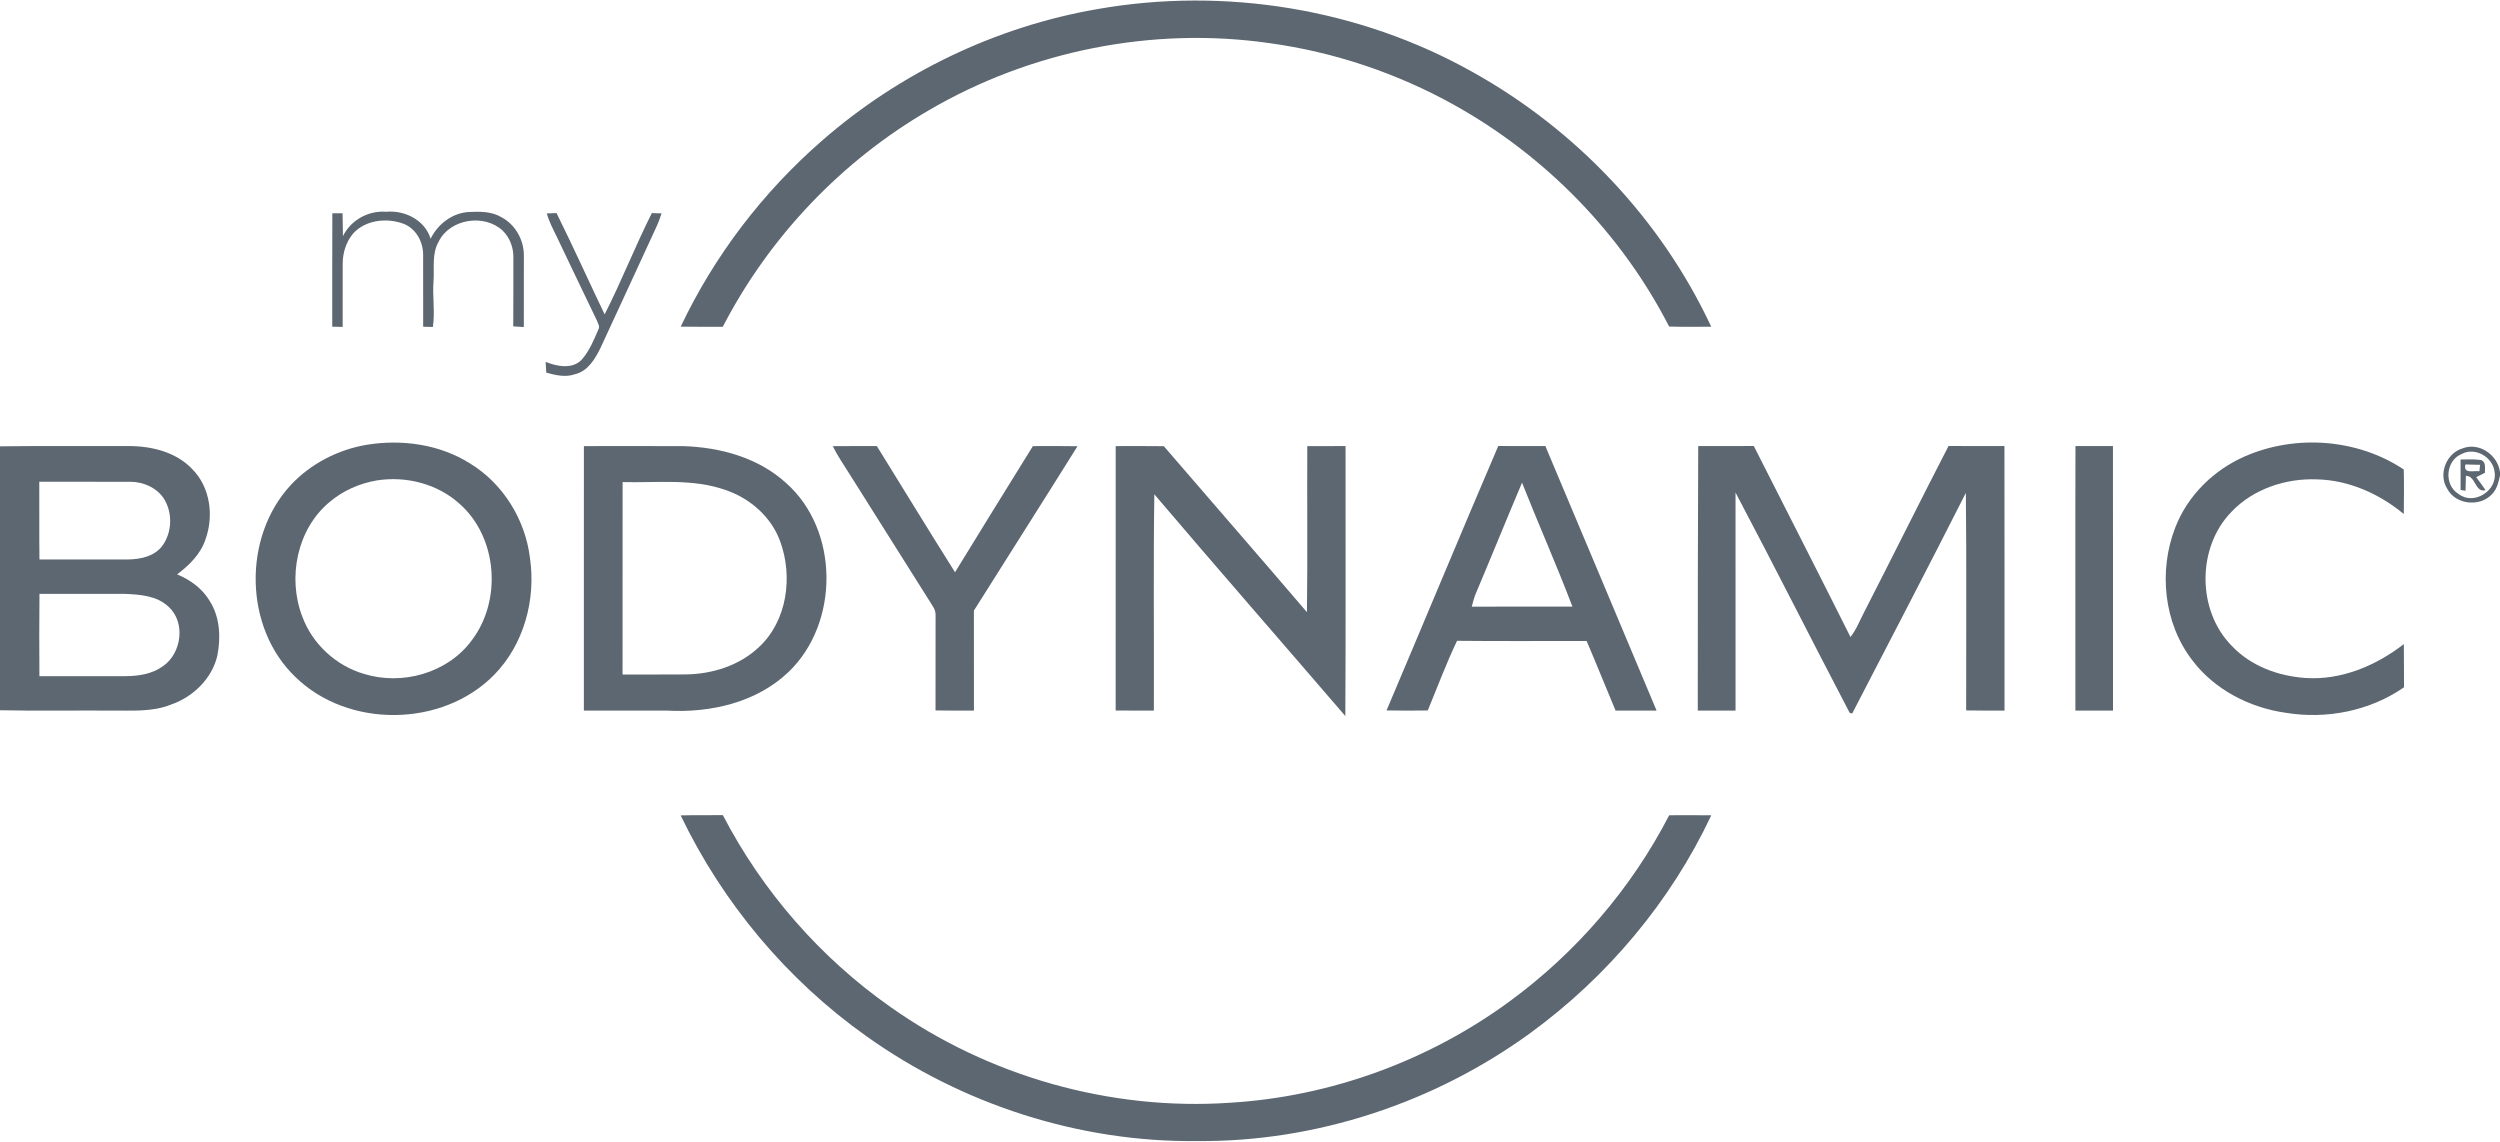 <?xml version="1.0" encoding="UTF-8" ?>
<!DOCTYPE svg PUBLIC "-//W3C//DTD SVG 1.1//EN" "http://www.w3.org/Graphics/SVG/1.1/DTD/svg11.dtd">
<svg width="900pt" height="411pt" viewBox="0 0 900 411" version="1.1" xmlns="http://www.w3.org/2000/svg">
<g id="#5c6771ff">
<path fill="#5c6771" opacity="1.00" d=" M 395.15 3.26 C 440.95 -4.79 489.48 3.10 530.08 25.90 C 567.28 46.59 598.03 79.01 616.04 117.62 C 610.99 117.64 605.94 117.71 600.89 117.56 C 583.73 84.10 556.33 56.04 523.48 37.77 C 502.90 26.31 480.20 18.69 456.86 15.51 C 414.90 9.50 371.02 18.26 334.43 39.67 C 302.96 57.93 276.91 85.33 260.20 117.65 C 255.15 117.63 250.11 117.68 245.06 117.59 C 257.12 92.13 274.56 69.27 295.79 50.76 C 323.76 26.29 358.50 9.56 395.15 3.26 Z" />
<path fill="#5c6771" opacity="1.00" d=" M 119.64 76.79 C 120.56 76.79 122.40 76.77 123.32 76.77 C 123.35 79.51 123.38 82.26 123.46 85.01 C 126.29 79.24 132.62 75.72 139.02 76.24 C 145.72 75.60 152.98 79.23 155.02 85.95 C 157.61 80.63 162.96 76.55 168.98 76.31 C 172.89 76.13 177.08 76.11 180.54 78.21 C 185.53 80.85 188.62 86.39 188.59 92.00 C 188.62 100.58 188.61 109.16 188.58 117.74 C 187.31 117.66 186.04 117.58 184.77 117.49 C 184.83 109.33 184.80 101.17 184.81 93.01 C 184.96 89.34 183.61 85.62 180.98 83.04 C 174.37 76.86 162.00 78.74 157.93 86.96 C 155.46 91.24 156.36 96.32 156.09 101.02 C 155.60 106.57 156.67 112.15 155.84 117.70 C 154.67 117.67 153.51 117.65 152.34 117.63 C 152.31 109.07 152.36 100.50 152.33 91.94 C 152.43 87.06 149.65 82.01 144.87 80.41 C 138.92 78.35 131.42 79.25 127.07 84.13 C 124.56 87.15 123.36 91.12 123.37 95.02 C 123.33 102.57 123.40 110.13 123.36 117.69 C 122.42 117.67 120.54 117.63 119.61 117.61 C 119.63 104.00 119.57 90.40 119.64 76.79 Z" />
<path fill="#5c6771" opacity="1.00" d=" M 196.86 76.83 C 197.73 76.80 199.48 76.74 200.35 76.71 C 206.33 88.77 211.86 101.04 217.67 113.19 C 223.74 101.23 228.63 88.70 234.66 76.71 C 235.54 76.74 237.30 76.80 238.18 76.83 C 237.51 78.87 236.72 80.86 235.79 82.79 C 229.23 96.94 222.77 111.13 216.18 125.25 C 214.23 129.23 211.63 133.64 206.98 134.72 C 203.58 135.93 200.01 135.08 196.66 134.15 C 196.60 133.18 196.48 131.24 196.42 130.27 C 200.48 131.92 206.02 133.04 209.41 129.49 C 212.19 126.33 213.81 122.34 215.46 118.51 C 216.06 117.42 215.15 116.28 214.82 115.26 C 210.03 105.30 205.24 95.34 200.50 85.35 C 199.15 82.57 197.67 79.83 196.86 76.83 Z" />
<path fill="#5c6771" opacity="1.00" d=" M 0.00 160.68 C 15.33 160.48 30.66 160.65 45.98 160.58 C 54.30 160.52 63.26 162.61 69.17 168.84 C 75.68 175.32 77.04 185.69 73.99 194.13 C 72.25 199.47 68.13 203.48 63.76 206.78 C 68.51 208.74 72.89 211.90 75.52 216.40 C 79.18 222.16 79.53 229.40 78.26 235.94 C 76.35 244.33 69.50 250.91 61.50 253.67 C 54.68 256.41 47.20 255.74 40.02 255.81 C 26.68 255.74 13.34 255.96 0.00 255.69 L 0.00 160.68 M 14.14 173.43 C 14.19 182.76 14.09 192.09 14.20 201.41 C 24.81 201.38 35.42 201.41 46.03 201.41 C 50.53 201.36 55.57 200.32 58.43 196.51 C 61.92 191.75 62.20 184.86 59.18 179.80 C 56.67 175.67 51.75 173.48 47.04 173.44 C 36.07 173.41 25.10 173.44 14.14 173.43 M 14.21 213.80 C 14.10 223.67 14.13 233.54 14.19 243.42 C 24.47 243.39 34.74 243.40 45.02 243.42 C 49.77 243.41 54.81 242.67 58.73 239.78 C 65.43 235.13 66.91 223.95 60.61 218.37 C 56.45 214.45 50.41 214.02 45.00 213.80 C 34.74 213.80 24.47 213.81 14.21 213.80 Z" />
<path fill="#5c6771" opacity="1.00" d=" M 132.14 160.10 C 144.75 158.08 158.27 159.94 169.19 166.83 C 181.12 174.09 189.13 187.08 190.79 200.90 C 192.97 215.87 188.61 232.00 177.91 242.93 C 159.31 261.92 125.31 262.30 106.32 243.69 C 87.80 225.95 87.34 193.34 104.66 174.63 C 111.86 166.89 121.74 161.84 132.14 160.10 M 135.67 172.95 C 129.46 174.00 123.52 176.62 118.70 180.68 C 106.93 190.42 103.42 207.97 108.83 221.98 C 112.47 231.83 120.97 239.69 131.06 242.61 C 144.75 246.86 161.06 242.33 169.72 230.67 C 180.76 216.33 179.19 193.57 165.52 181.44 C 157.57 174.19 146.21 171.28 135.67 172.95 Z" />
<path fill="#5c6771" opacity="1.00" d=" M 299.83 160.62 C 305.10 160.56 310.38 160.61 315.66 160.58 C 325.06 175.71 334.30 190.95 343.81 206.01 C 353.08 190.83 362.48 175.72 371.84 160.60 C 377.19 160.60 382.55 160.54 387.90 160.64 C 375.54 180.42 363.02 200.08 350.60 219.82 C 350.64 231.82 350.61 243.82 350.62 255.82 C 346.01 255.81 341.40 255.84 336.79 255.76 C 336.80 244.49 336.79 233.23 336.81 221.97 C 336.90 220.62 336.57 219.31 335.79 218.21 C 325.86 202.48 315.95 186.72 306.03 170.97 C 303.93 167.54 301.55 164.26 299.83 160.62 Z" />
<path fill="#5c6771" opacity="1.00" d=" M 401.65 160.60 C 407.43 160.59 413.20 160.56 418.98 160.63 C 436.12 180.58 453.43 200.38 470.50 220.39 C 470.76 200.46 470.52 180.53 470.62 160.61 C 475.21 160.58 479.80 160.59 484.40 160.59 C 484.36 192.99 484.51 225.39 484.32 257.78 C 461.42 231.15 438.32 204.70 415.56 177.95 C 415.17 203.90 415.50 229.86 415.39 255.82 C 410.81 255.81 406.22 255.83 401.64 255.78 C 401.67 224.05 401.64 192.33 401.65 160.60 Z" />
<path fill="#5c6771" opacity="1.00" d=" M 539.37 160.56 C 545.02 160.61 550.67 160.60 556.32 160.57 C 569.74 192.29 582.99 224.08 596.37 255.81 C 591.45 255.81 586.53 255.81 581.61 255.81 C 578.09 247.48 574.75 239.07 571.19 230.75 C 555.64 230.73 540.09 230.86 524.54 230.69 C 520.63 238.87 517.46 247.39 514.00 255.77 C 509.05 255.84 504.10 255.84 499.15 255.76 C 512.61 224.05 525.81 192.22 539.37 160.56 M 531.32 213.60 C 530.67 215.15 530.25 216.77 529.84 218.39 C 541.92 218.39 553.99 218.40 566.07 218.38 C 560.37 203.37 553.84 188.69 547.93 173.76 C 542.32 187.01 536.92 200.35 531.32 213.60 Z" />
<path fill="#5c6771" opacity="1.00" d=" M 611.36 160.59 C 618.03 160.58 624.70 160.62 631.37 160.56 C 642.97 183.48 654.68 206.34 666.17 229.32 C 668.34 226.59 669.55 223.30 671.16 220.24 C 681.35 200.38 691.24 180.38 701.48 160.55 C 708.19 160.63 714.89 160.59 721.60 160.57 C 721.66 192.32 721.61 224.07 721.63 255.82 C 717.03 255.80 712.42 255.85 707.82 255.75 C 707.77 229.64 707.99 203.53 707.71 177.43 C 694.26 204.00 680.48 230.42 666.78 256.87 C 666.56 256.81 666.11 256.69 665.89 256.63 C 652.08 230.25 638.71 203.64 624.79 177.32 C 624.82 203.49 624.79 229.65 624.80 255.82 C 620.26 255.81 615.73 255.81 611.20 255.81 C 611.17 224.07 611.24 192.33 611.36 160.59 Z" />
<path fill="#5c6771" opacity="1.00" d=" M 747.17 160.58 C 751.66 160.59 756.16 160.60 760.66 160.58 C 760.71 192.32 760.66 224.07 760.68 255.82 C 756.16 255.81 751.65 255.81 747.14 255.82 C 747.17 224.07 747.06 192.33 747.17 160.58 Z" />
<path fill="#5c6771" opacity="1.00" d=" M 808.20 164.27 C 826.47 156.31 848.69 157.94 865.35 169.01 C 865.48 174.35 865.43 179.70 865.37 185.05 C 856.58 177.77 845.53 172.81 834.01 172.57 C 822.80 172.16 811.12 176.02 803.31 184.28 C 790.85 197.07 790.87 219.83 803.46 232.53 C 810.29 239.78 820.19 243.41 829.98 244.07 C 842.83 244.94 855.37 239.65 865.38 231.87 C 865.46 237.05 865.39 242.24 865.44 247.43 C 853.20 255.92 837.57 259.03 822.93 256.61 C 809.91 254.79 797.24 248.31 789.24 237.71 C 778.92 224.35 777.03 205.47 783.10 189.90 C 787.54 178.40 796.96 169.16 808.20 164.27 Z" />
<path fill="#5c6771" opacity="1.00" d=" M 210.20 160.60 C 222.14 160.60 234.08 160.56 246.02 160.61 C 259.28 161.01 273.05 164.78 283.02 173.91 C 302.18 190.90 302.25 224.25 283.92 241.87 C 272.33 252.97 255.63 256.72 239.99 255.81 C 230.05 255.81 220.12 255.82 210.19 255.81 C 210.22 224.07 210.19 192.33 210.20 160.60 M 224.14 173.55 C 224.12 196.65 224.11 219.74 224.12 242.84 C 231.73 242.78 239.34 242.88 246.95 242.79 C 256.37 242.66 266.11 239.63 273.07 233.10 C 283.41 223.65 285.54 207.61 280.85 194.86 C 277.64 186.03 269.98 179.36 261.17 176.40 C 249.28 172.18 236.49 173.88 224.14 173.55 Z" />
<path fill="#5c6771" opacity="1.00" d=" M 886.52 161.42 C 892.49 159.05 899.26 163.83 900.00 170.01 L 900.00 171.25 C 899.45 173.65 898.85 176.24 897.01 178.02 C 892.67 182.60 883.98 181.66 881.01 175.97 C 877.68 170.75 880.63 163.17 886.52 161.42 M 886.32 163.38 C 880.43 165.67 879.67 174.58 885.10 177.83 C 890.54 182.11 899.16 176.62 898.06 169.96 C 897.52 164.64 891.16 160.85 886.32 163.38 Z" />
<path fill="#5c6771" opacity="1.00" d=" M 885.81 165.42 C 888.27 165.39 890.76 165.27 893.22 165.61 C 895.12 166.44 894.48 168.54 894.58 170.18 C 893.52 170.71 892.48 171.25 891.44 171.79 C 892.59 173.32 893.71 174.87 894.80 176.46 C 890.99 177.50 891.28 171.22 887.72 171.29 C 887.65 173.09 887.63 174.88 887.59 176.68 C 887.15 176.61 886.26 176.45 885.82 176.38 C 885.83 172.72 885.82 169.07 885.81 165.42 M 887.56 167.20 C 886.65 170.74 890.53 169.35 892.58 169.64 C 892.65 169.07 892.77 167.92 892.83 167.34 C 891.07 167.28 889.30 167.24 887.56 167.20 Z" />
<path fill="#5c6771" opacity="1.00" d=" M 245.04 293.54 C 250.10 293.42 255.16 293.50 260.23 293.45 C 274.47 320.85 295.31 344.79 320.60 362.53 C 355.86 387.49 399.80 399.96 442.91 396.98 C 479.02 394.79 514.36 381.87 543.51 360.46 C 567.43 342.93 587.30 319.86 600.91 293.49 C 605.96 293.47 611.00 293.44 616.06 293.51 C 601.45 324.57 578.67 351.64 550.98 371.85 C 516.42 397.01 473.80 411.14 431.00 410.78 C 388.65 411.28 346.41 397.62 311.96 373.07 C 283.37 352.81 260.19 325.12 245.04 293.54 Z" />
</g>
</svg>
